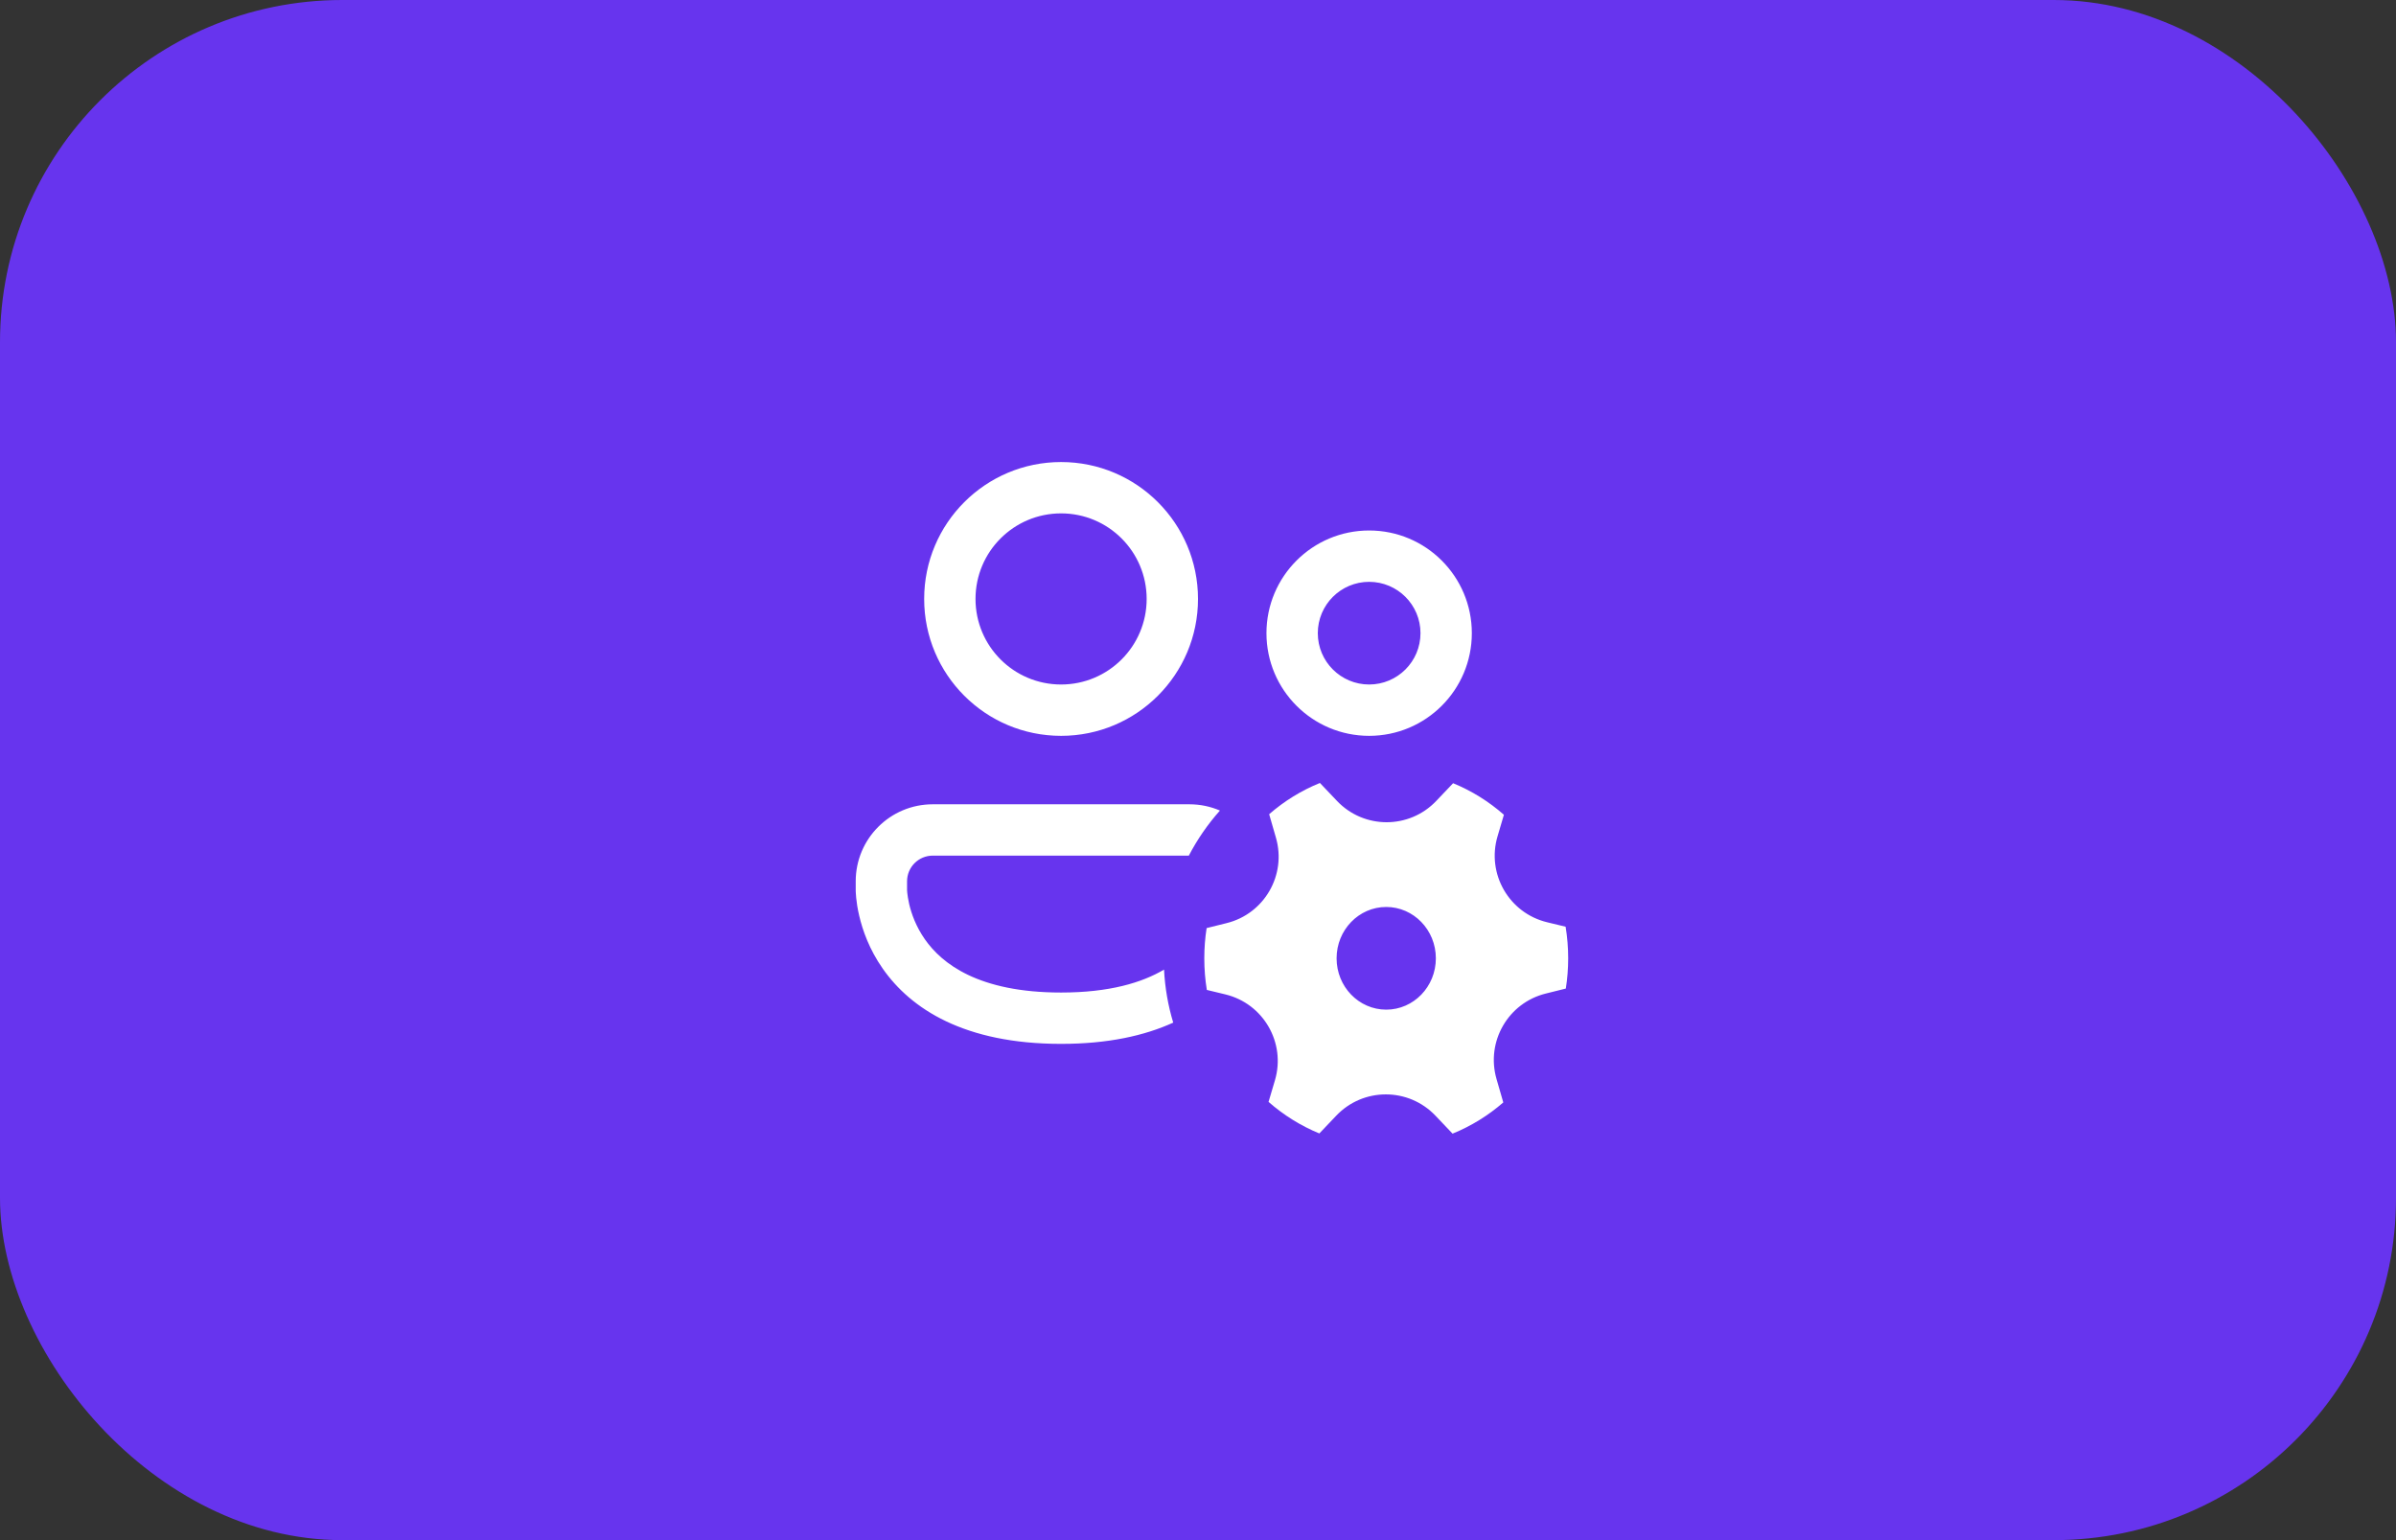 <?xml version="1.0" encoding="UTF-8"?> <svg xmlns="http://www.w3.org/2000/svg" width="70" height="45" viewBox="0 0 70 45" fill="none"><rect x="0" y="0" width="70" height="45" fill="#333333" stroke="none"/><rect width="70" height="45" rx="10" fill="#6734EE"></rect><path d="M28.5 17.5C28.5 16.119 29.619 15 31 15C32.381 15 33.5 16.119 33.5 17.5C33.5 18.881 32.381 20 31 20C29.619 20 28.5 18.881 28.5 17.5ZM31 13.5C28.791 13.5 27 15.291 27 17.5C27 19.709 28.791 21.5 31 21.5C33.209 21.5 35 19.709 35 17.5C35 15.291 33.209 13.5 31 13.5ZM38.5 18.5C38.5 17.672 39.172 17 40 17C40.828 17 41.5 17.672 41.5 18.5C41.5 19.328 40.828 20 40 20C39.172 20 38.5 19.328 38.5 18.5ZM40 15.5C38.343 15.5 37 16.843 37 18.5C37 20.157 38.343 21.5 40 21.5C41.657 21.5 43 20.157 43 18.5C43 16.843 41.657 15.5 40 15.5ZM27.25 23.5C26.007 23.5 25 24.507 25 25.75V26.001L25 26.002L25 26.005L25 26.011L25 26.028C25.001 26.041 25.001 26.057 25.002 26.077C25.004 26.117 25.007 26.171 25.014 26.236C25.027 26.366 25.052 26.545 25.102 26.756C25.2 27.178 25.396 27.74 25.792 28.305C26.611 29.475 28.172 30.5 31 30.5C32.369 30.5 33.441 30.26 34.276 29.879C34.127 29.385 34.035 28.866 34.008 28.33C33.363 28.711 32.413 29 31 29C28.578 29 27.514 28.15 27.021 27.445C26.76 27.072 26.628 26.697 26.562 26.416C26.53 26.275 26.514 26.161 26.506 26.087C26.503 26.049 26.501 26.022 26.5 26.007L26.5 25.995V25.75C26.5 25.336 26.836 25 27.25 25H34.732C34.981 24.523 35.286 24.081 35.641 23.683C35.367 23.565 35.066 23.5 34.75 23.5H27.25ZM37.277 24.476C37.592 25.566 36.938 26.7 35.836 26.972L35.252 27.117C35.207 27.404 35.184 27.7 35.184 28C35.184 28.315 35.209 28.623 35.258 28.924L35.798 29.054C36.91 29.322 37.572 30.467 37.248 31.564L37.061 32.195C37.501 32.581 38.001 32.894 38.545 33.117L39.039 32.598C39.827 31.769 41.15 31.769 41.938 32.599L42.437 33.123C42.98 32.903 43.48 32.593 43.919 32.211L43.721 31.525C43.407 30.434 44.061 29.301 45.163 29.029L45.746 28.884C45.791 28.596 45.815 28.301 45.815 28C45.815 27.686 45.789 27.377 45.74 27.077L45.201 26.947C44.088 26.679 43.427 25.534 43.751 24.436L43.937 23.806C43.498 23.42 42.998 23.107 42.453 22.884L41.96 23.402C41.171 24.232 39.849 24.231 39.061 23.402L38.562 22.877C38.018 23.097 37.518 23.407 37.079 23.79L37.277 24.476ZM40.499 29.5C39.698 29.5 39.049 28.829 39.049 28C39.049 27.172 39.698 26.5 40.499 26.5C41.3 26.5 41.949 27.172 41.949 28C41.949 28.829 41.3 29.5 40.499 29.5Z" fill="white"></path></svg> 
